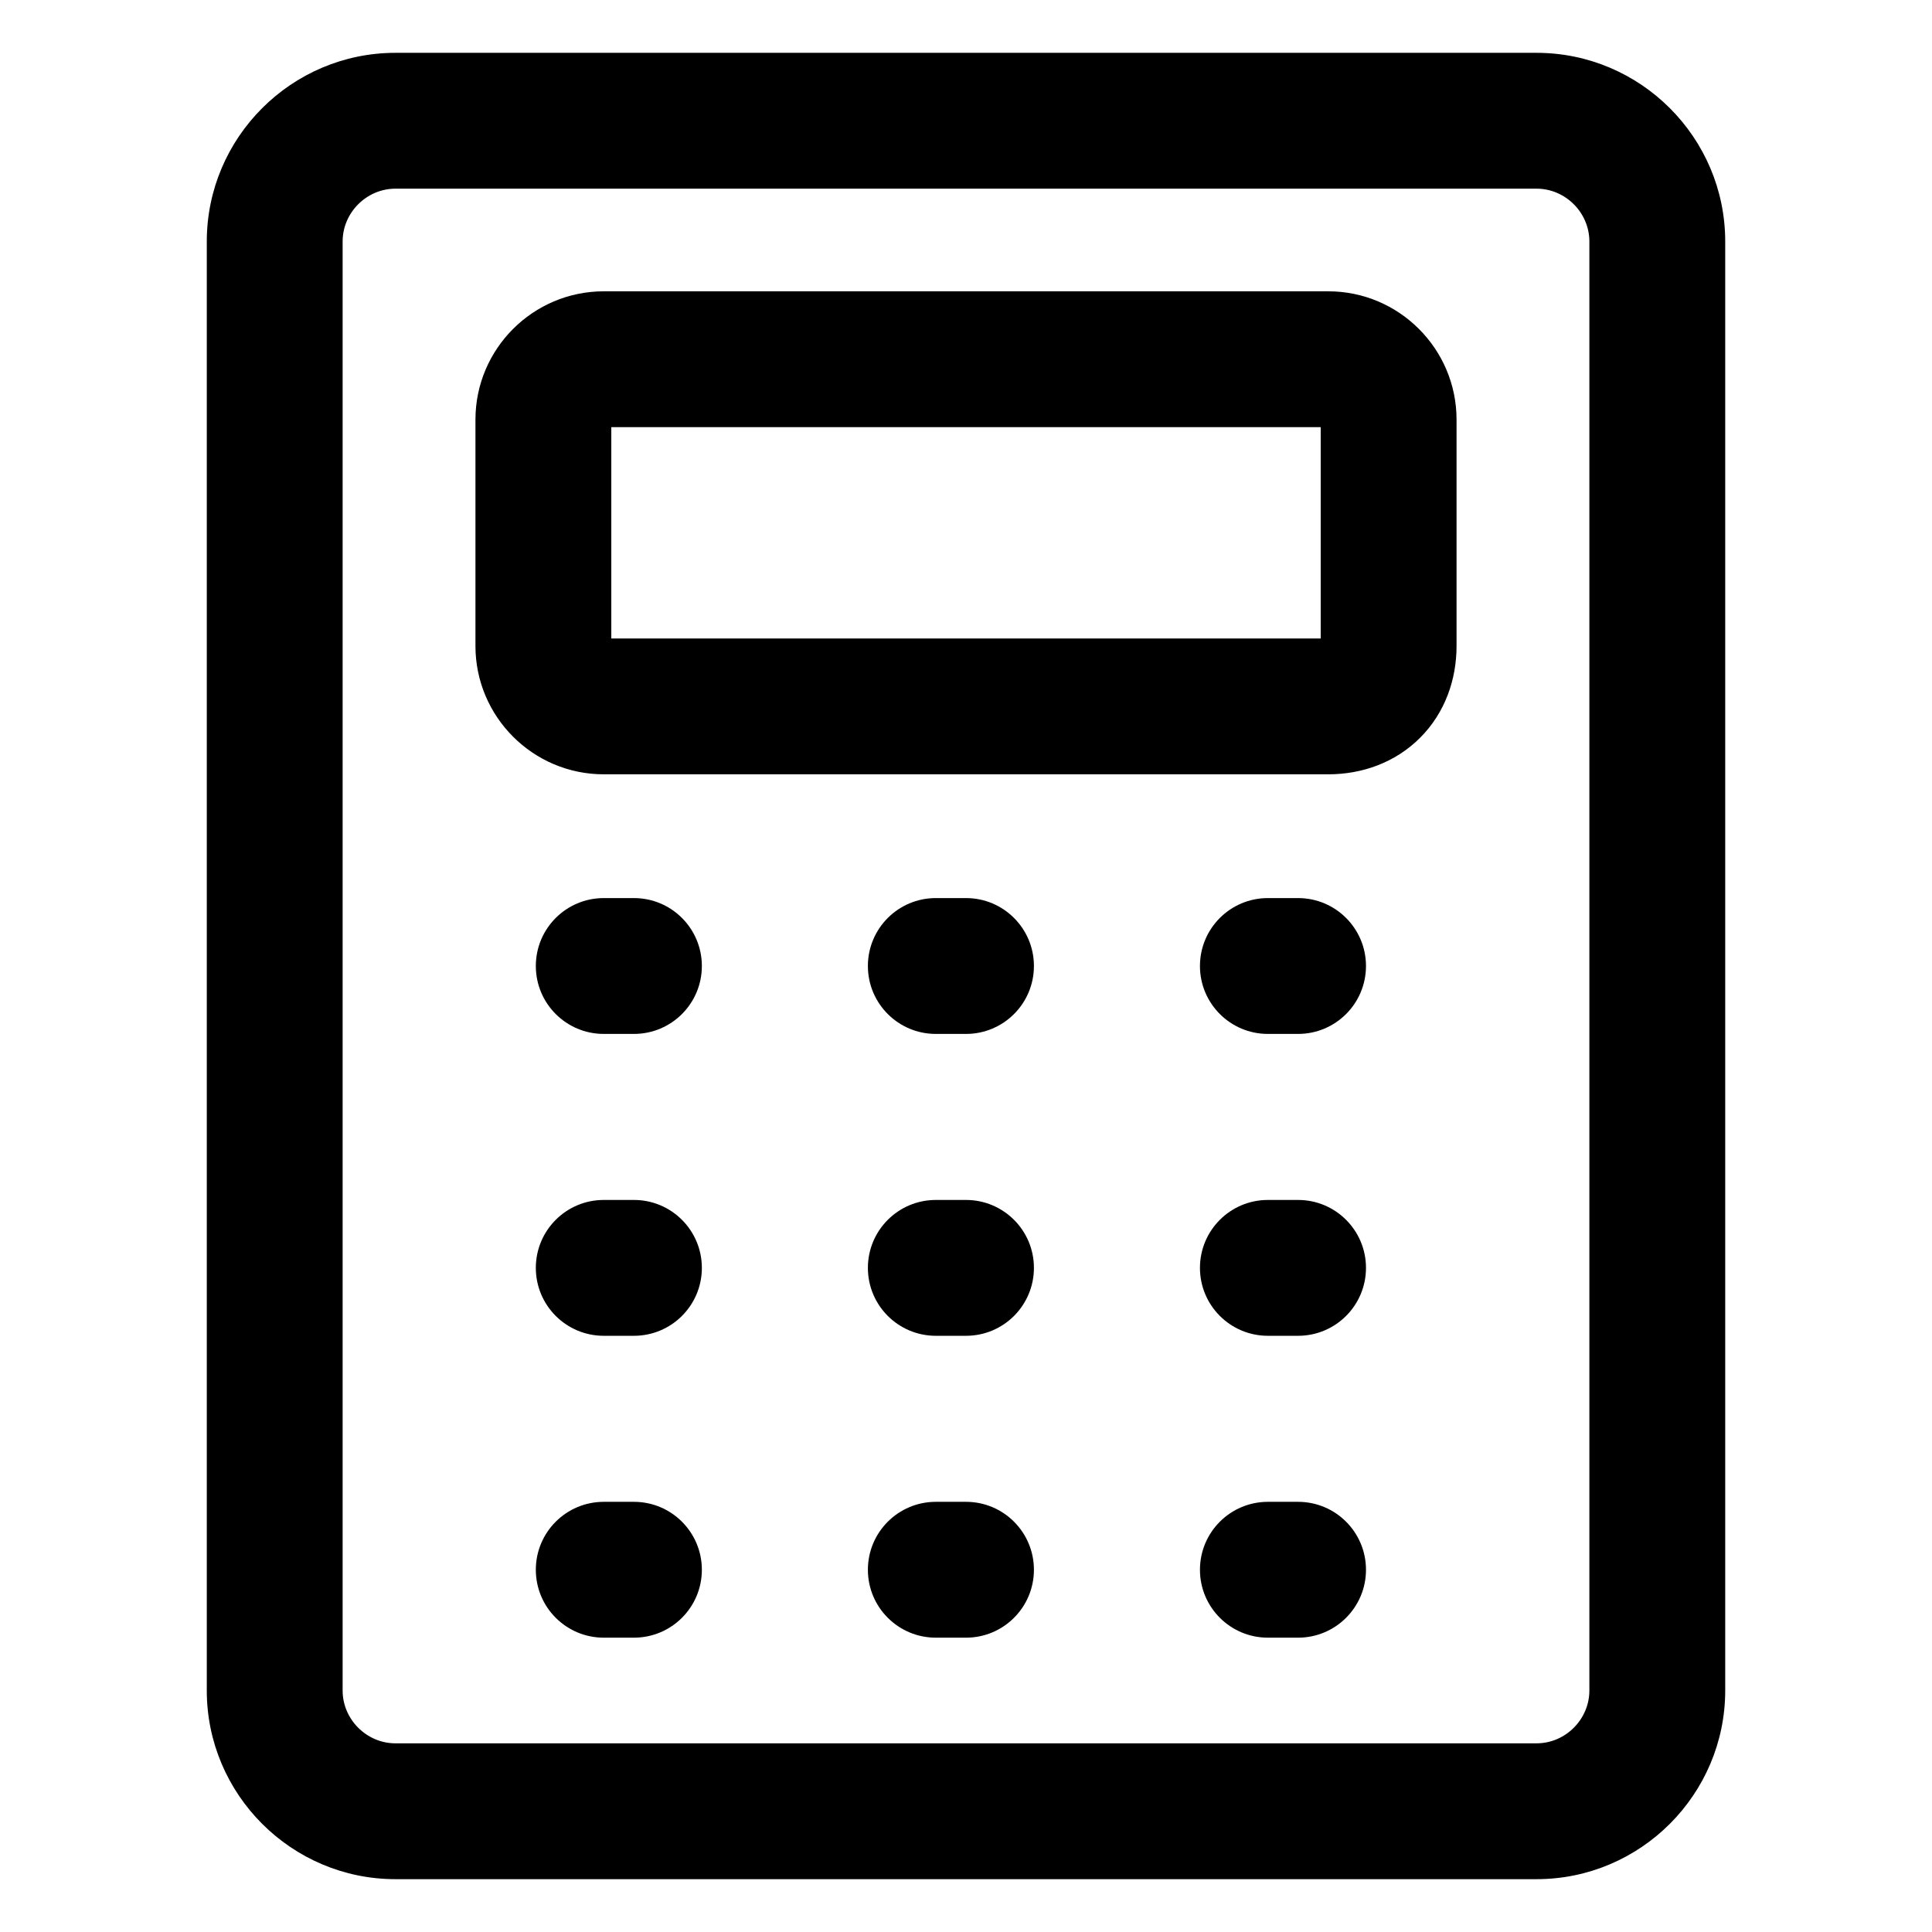 <svg width="64" height="64" viewBox="0 0 64 64" fill="none" xmlns="http://www.w3.org/2000/svg">
<path fill-rule="evenodd" clip-rule="evenodd" d="M13.1 6.25C12.143 6.25 11.35 7.043 11.35 8V56C11.35 56.957 12.143 57.75 13.1 57.75H50.9C51.857 57.75 52.65 56.957 52.65 56V8C52.65 7.043 51.857 6.25 50.9 6.25H13.1ZM6.85 8C6.85 4.557 9.657 1.75 13.1 1.75H50.9C54.343 1.75 57.15 4.557 57.15 8V56C57.15 59.443 54.343 62.25 50.9 62.25H13.1C9.657 62.25 6.85 59.443 6.85 56V8ZM20.25 14.15V21.15H43.75V14.15H20.25ZM15.75 13.9C15.75 11.557 17.657 9.65 20 9.65H44C46.343 9.65 48.25 11.557 48.25 13.9V21.4C48.25 22.511 47.87 23.612 47.041 24.441C46.212 25.27 45.111 25.65 44 25.65H20C17.657 25.65 15.75 23.743 15.75 21.4V13.9ZM20 29.75C18.757 29.75 17.75 30.757 17.75 32C17.75 33.243 18.757 34.25 20 34.25H21C22.243 34.25 23.25 33.243 23.25 32C23.25 30.757 22.243 29.75 21 29.75H20ZM28.75 32C28.75 30.757 29.757 29.75 31 29.75H32C33.243 29.75 34.25 30.757 34.25 32C34.25 33.243 33.243 34.25 32 34.25H31C29.757 34.25 28.75 33.243 28.75 32ZM42 29.75C40.757 29.75 39.75 30.757 39.75 32C39.75 33.243 40.757 34.25 42 34.25H43C44.243 34.25 45.25 33.243 45.25 32C45.25 30.757 44.243 29.75 43 29.75H42ZM17.75 42C17.75 40.757 18.757 39.75 20 39.75H21C22.243 39.75 23.25 40.757 23.25 42C23.25 43.243 22.243 44.25 21 44.25H20C18.757 44.25 17.75 43.243 17.75 42ZM31 39.75C29.757 39.75 28.75 40.757 28.75 42C28.75 43.243 29.757 44.25 31 44.25H32C33.243 44.25 34.25 43.243 34.25 42C34.25 40.757 33.243 39.75 32 39.75H31ZM39.75 42C39.75 40.757 40.757 39.75 42 39.75H43C44.243 39.75 45.25 40.757 45.25 42C45.25 43.243 44.243 44.25 43 44.25H42C40.757 44.25 39.75 43.243 39.75 42ZM20 49.75C18.757 49.75 17.75 50.757 17.75 52C17.75 53.243 18.757 54.25 20 54.25H21C22.243 54.25 23.25 53.243 23.25 52C23.25 50.757 22.243 49.75 21 49.75H20ZM28.75 52C28.75 50.757 29.757 49.75 31 49.75H32C33.243 49.75 34.25 50.757 34.25 52C34.25 53.243 33.243 54.25 32 54.25H31C29.757 54.25 28.75 53.243 28.75 52ZM42 49.75C40.757 49.75 39.75 50.757 39.75 52C39.75 53.243 40.757 54.25 42 54.25H43C44.243 54.25 45.25 53.243 45.25 52C45.25 50.757 44.243 49.75 43 49.75H42Z" fill="black"/>
</svg>
